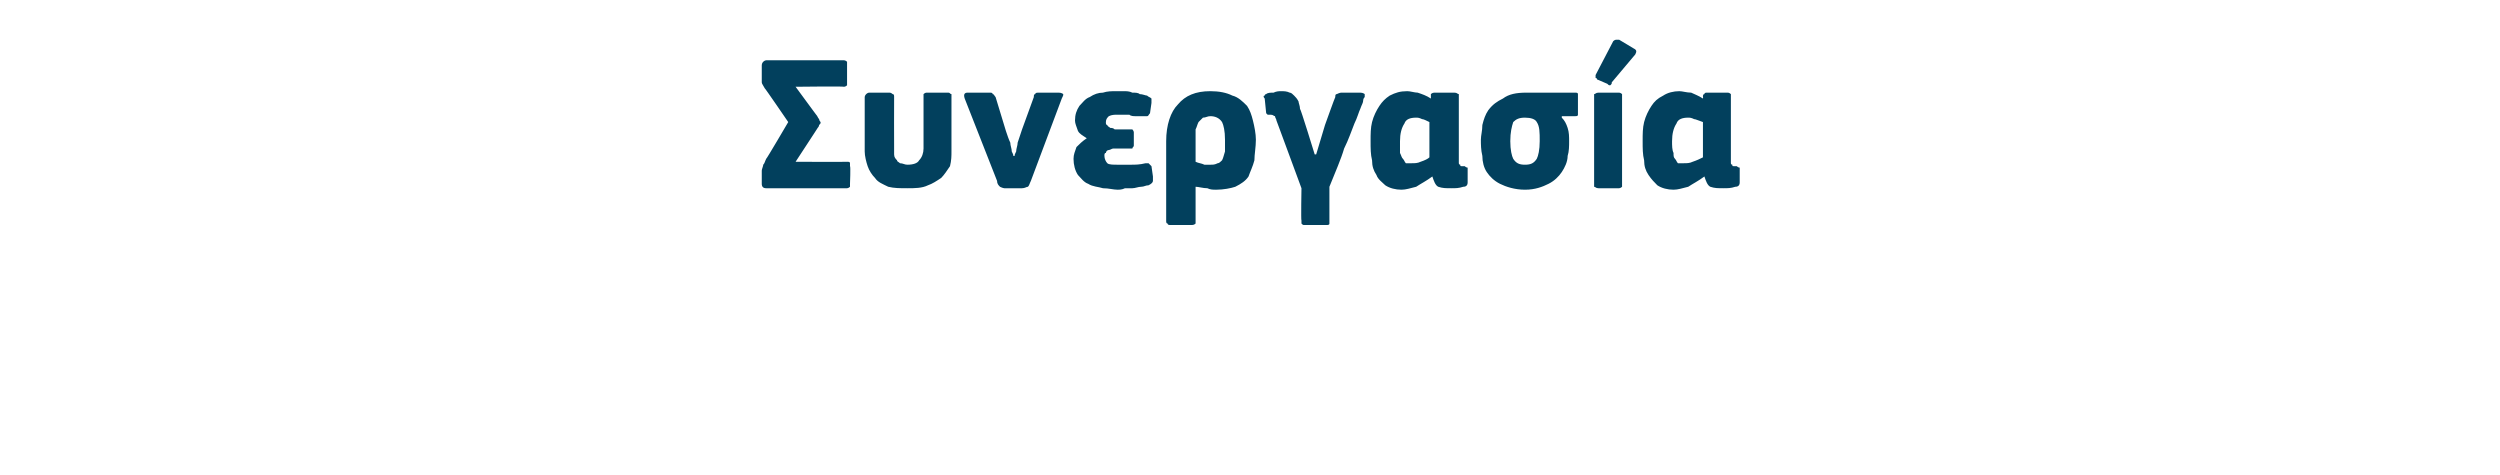 <?xml version="1.0" standalone="no"?><!DOCTYPE svg PUBLIC "-//W3C//DTD SVG 1.1//EN" "http://www.w3.org/Graphics/SVG/1.1/DTD/svg11.dtd"><svg xmlns="http://www.w3.org/2000/svg" version="1.1" width="170px" height="32.3px" viewBox="0 -3 170 32.3" style="top:-3px"> <desc>Συνεργασία</desc> <defs/> <g id="Polygon25693">  <path d="M 57.8 9.5 C 57.8 9.6 57.8 9.6 57.8 9.7 C 57.8 9.7 57.7 9.8 57.6 9.8 C 57.6 9.8 52.1 9.8 52.1 9.8 C 51.9 9.8 51.8 9.7 51.8 9.5 C 51.8 9.5 51.8 8.6 51.8 8.6 C 51.8 8.5 51.9 8.3 51.9 8.2 C 52 8.1 52 8 52.1 7.8 C 52.13 7.81 53.6 5.3 53.6 5.3 C 53.6 5.3 52 2.96 52 3 C 51.9 2.8 51.8 2.7 51.8 2.6 C 51.8 2.5 51.8 2.4 51.8 2.3 C 51.8 2.3 51.8 1.5 51.8 1.5 C 51.8 1.4 51.8 1.3 51.9 1.2 C 51.9 1.2 52 1.1 52.1 1.1 C 52.1 1.1 57.4 1.1 57.4 1.1 C 57.5 1.1 57.6 1.2 57.6 1.2 C 57.6 1.3 57.6 1.3 57.6 1.4 C 57.6 1.4 57.6 2.6 57.6 2.6 C 57.6 2.7 57.6 2.7 57.6 2.8 C 57.6 2.8 57.5 2.9 57.4 2.9 C 57.36 2.86 54.1 2.9 54.1 2.9 C 54.1 2.9 55.51 4.82 55.5 4.8 C 55.6 4.9 55.6 5 55.7 5.1 C 55.7 5.2 55.8 5.3 55.8 5.3 C 55.8 5.4 55.8 5.4 55.7 5.5 C 55.7 5.5 55.7 5.6 55.6 5.7 C 55.64 5.65 54.1 8 54.1 8 C 54.1 8 57.56 8.02 57.6 8 C 57.7 8 57.8 8 57.8 8.1 C 57.8 8.1 57.8 8.2 57.8 8.3 C 57.85 8.28 57.8 9.5 57.8 9.5 C 57.8 9.5 57.85 9.47 57.8 9.5 Z M 60.8 7.1 C 60.8 7.3 60.8 7.4 60.8 7.5 C 60.8 7.7 60.9 7.8 61 7.9 C 61 8 61.1 8 61.2 8.1 C 61.4 8.1 61.5 8.2 61.7 8.2 C 62.1 8.2 62.4 8.1 62.5 7.9 C 62.7 7.7 62.8 7.4 62.8 7.1 C 62.8 7.1 62.8 3.6 62.8 3.6 C 62.8 3.6 62.8 3.5 62.8 3.4 C 62.8 3.4 62.9 3.3 63 3.3 C 63 3.3 64.5 3.3 64.5 3.3 C 64.6 3.3 64.6 3.4 64.7 3.4 C 64.7 3.5 64.7 3.5 64.7 3.6 C 64.7 3.6 64.7 7.3 64.7 7.3 C 64.7 7.6 64.7 7.9 64.6 8.3 C 64.4 8.6 64.2 8.9 64 9.1 C 63.7 9.3 63.4 9.5 63.1 9.6 C 62.7 9.8 62.2 9.8 61.7 9.8 C 61.2 9.8 60.8 9.8 60.4 9.7 C 60 9.5 59.7 9.4 59.5 9.1 C 59.3 8.9 59.1 8.6 59 8.3 C 58.9 8 58.8 7.6 58.8 7.3 C 58.8 7.3 58.8 3.6 58.8 3.6 C 58.8 3.6 58.8 3.5 58.9 3.4 C 58.9 3.4 59 3.3 59.1 3.3 C 59.1 3.3 60.5 3.3 60.5 3.3 C 60.6 3.3 60.7 3.4 60.7 3.4 C 60.8 3.4 60.8 3.5 60.8 3.6 C 60.79 3.61 60.8 7.1 60.8 7.1 C 60.8 7.1 60.79 7.14 60.8 7.1 Z M 69 7.6 C 69 7.5 69 7.5 69.1 7.3 C 69.1 7.1 69.2 6.9 69.2 6.7 C 69.3 6.4 69.4 6.1 69.5 5.8 C 69.5 5.8 70.3 3.6 70.3 3.6 C 70.3 3.5 70.3 3.4 70.4 3.4 C 70.4 3.3 70.5 3.3 70.7 3.3 C 70.7 3.3 72 3.3 72 3.3 C 72.2 3.3 72.3 3.4 72.3 3.4 C 72.3 3.5 72.3 3.5 72.2 3.7 C 72.2 3.7 70.1 9.3 70.1 9.3 C 70 9.5 70 9.6 69.9 9.7 C 69.8 9.7 69.7 9.8 69.5 9.8 C 69.5 9.8 68.3 9.8 68.3 9.8 C 68.2 9.8 68 9.7 68 9.7 C 67.9 9.6 67.8 9.5 67.8 9.3 C 67.8 9.3 65.6 3.7 65.6 3.7 C 65.5 3.4 65.6 3.3 65.8 3.3 C 65.8 3.3 67.3 3.3 67.3 3.3 C 67.4 3.3 67.5 3.3 67.5 3.4 C 67.6 3.4 67.6 3.5 67.7 3.6 C 67.7 3.6 68.4 5.9 68.4 5.9 C 68.5 6.2 68.6 6.5 68.7 6.7 C 68.7 6.9 68.8 7.1 68.8 7.3 C 68.9 7.5 68.9 7.5 68.9 7.6 C 68.9 7.6 69 7.6 69 7.6 Z M 73.9 6.4 C 73.6 6.2 73.4 6.1 73.3 5.9 C 73.2 5.6 73.1 5.4 73.1 5.2 C 73.1 4.8 73.2 4.5 73.4 4.2 C 73.6 4 73.8 3.7 74.1 3.6 C 74.4 3.4 74.7 3.3 75 3.3 C 75.3 3.2 75.6 3.2 75.9 3.2 C 76 3.2 76.2 3.2 76.4 3.2 C 76.6 3.2 76.8 3.2 77 3.3 C 77.2 3.3 77.4 3.3 77.5 3.4 C 77.7 3.4 77.9 3.5 78 3.5 C 78.1 3.6 78.2 3.6 78.3 3.7 C 78.3 3.8 78.3 3.9 78.3 4 C 78.3 4 78.2 4.7 78.2 4.7 C 78.1 4.8 78.1 4.9 78 4.9 C 78 4.9 77.9 4.9 77.7 4.9 C 77.5 4.9 77.4 4.9 77.2 4.9 C 77.1 4.9 76.9 4.9 76.8 4.8 C 76.6 4.8 76.5 4.8 76.3 4.8 C 76.2 4.8 76.1 4.8 76 4.8 C 75.8 4.8 75.6 4.8 75.4 4.9 C 75.3 5 75.2 5.1 75.2 5.3 C 75.2 5.4 75.2 5.5 75.3 5.5 C 75.3 5.6 75.4 5.6 75.5 5.7 C 75.6 5.7 75.7 5.7 75.8 5.8 C 75.9 5.8 76 5.8 76.1 5.8 C 76.1 5.8 76.8 5.8 76.8 5.8 C 76.9 5.8 77 5.8 77 5.8 C 77 5.8 77.1 5.9 77.1 6 C 77.1 6 77.1 6.9 77.1 6.9 C 77.1 7 77 7 77 7.1 C 77 7.1 76.9 7.1 76.8 7.1 C 76.8 7.1 76 7.1 76 7.1 C 75.9 7.1 75.8 7.1 75.7 7.1 C 75.6 7.1 75.5 7.2 75.4 7.2 C 75.3 7.2 75.2 7.3 75.2 7.4 C 75.1 7.4 75.1 7.5 75.1 7.6 C 75.1 7.8 75.2 8 75.3 8.1 C 75.4 8.2 75.7 8.2 76 8.2 C 76.3 8.2 76.6 8.2 76.9 8.2 C 77.2 8.2 77.5 8.2 77.9 8.1 C 78 8.1 78.1 8.1 78.1 8.1 C 78.2 8.2 78.2 8.2 78.3 8.3 C 78.3 8.3 78.4 9 78.4 9 C 78.4 9.1 78.4 9.2 78.4 9.3 C 78.4 9.4 78.3 9.5 78.1 9.6 C 77.9 9.6 77.8 9.7 77.6 9.7 C 77.4 9.7 77.2 9.8 77 9.8 C 76.8 9.8 76.6 9.8 76.5 9.8 C 76.3 9.9 76.1 9.9 76 9.9 C 75.7 9.9 75.4 9.8 75 9.8 C 74.7 9.7 74.3 9.7 74 9.5 C 73.7 9.4 73.5 9.1 73.3 8.9 C 73.1 8.6 73 8.2 73 7.8 C 73 7.5 73.1 7.3 73.2 7 C 73.4 6.8 73.6 6.6 73.9 6.4 C 73.9 6.4 73.9 6.4 73.9 6.4 Z M 79.3 6.6 C 79.3 5.5 79.6 4.6 80.1 4.1 C 80.6 3.5 81.3 3.2 82.3 3.2 C 82.9 3.2 83.4 3.3 83.8 3.5 C 84.2 3.6 84.5 3.9 84.8 4.2 C 85 4.5 85.1 4.8 85.2 5.2 C 85.3 5.6 85.4 6.1 85.4 6.5 C 85.4 7 85.3 7.5 85.3 7.9 C 85.2 8.3 85 8.7 84.9 9 C 84.7 9.3 84.4 9.5 84 9.7 C 83.7 9.8 83.2 9.9 82.7 9.9 C 82.5 9.9 82.3 9.9 82.1 9.8 C 81.8 9.8 81.5 9.7 81.3 9.7 C 81.3 9.7 81.3 12 81.3 12 C 81.3 12.1 81.3 12.1 81.3 12.2 C 81.2 12.3 81.1 12.3 81 12.3 C 81 12.3 79.6 12.3 79.6 12.3 C 79.5 12.3 79.4 12.3 79.4 12.2 C 79.3 12.2 79.3 12.1 79.3 12 C 79.3 12 79.3 6.6 79.3 6.6 Z M 83.3 6.5 C 83.3 5.9 83.2 5.5 83.1 5.3 C 82.9 5 82.6 4.9 82.3 4.9 C 82.1 4.9 82 5 81.8 5 C 81.7 5.1 81.6 5.2 81.5 5.3 C 81.4 5.5 81.4 5.6 81.3 5.8 C 81.3 6 81.3 6.1 81.3 6.3 C 81.3 6.3 81.3 8 81.3 8 C 81.5 8.1 81.7 8.1 81.9 8.2 C 82 8.2 82.2 8.2 82.3 8.2 C 82.5 8.2 82.6 8.2 82.8 8.1 C 82.9 8.1 83 8 83.1 7.9 C 83.2 7.7 83.2 7.6 83.3 7.3 C 83.3 7.1 83.3 6.8 83.3 6.5 Z M 90.8 3.6 C 90.8 3.5 90.8 3.4 90.9 3.4 C 90.9 3.4 91.1 3.3 91.2 3.3 C 91.2 3.3 92.5 3.3 92.5 3.3 C 92.7 3.3 92.8 3.4 92.8 3.4 C 92.8 3.4 92.8 3.5 92.8 3.6 C 92.8 3.6 92.7 3.7 92.7 3.8 C 92.7 4 92.6 4.1 92.5 4.4 C 92.4 4.6 92.3 5 92.1 5.4 C 91.9 5.9 91.7 6.5 91.4 7.1 C 91.2 7.8 90.8 8.7 90.4 9.7 C 90.4 9.7 90.4 12 90.4 12 C 90.4 12.1 90.4 12.1 90.4 12.2 C 90.4 12.3 90.3 12.3 90.2 12.3 C 90.2 12.3 88.7 12.3 88.7 12.3 C 88.6 12.3 88.6 12.3 88.5 12.2 C 88.5 12.2 88.5 12.1 88.5 12 C 88.46 12 88.5 9.8 88.5 9.8 C 88.5 9.8 86.79 5.16 86.8 5.2 C 86.8 5.1 86.7 5 86.7 4.9 C 86.6 4.9 86.6 4.8 86.4 4.8 C 86.4 4.8 86.3 4.8 86.3 4.8 C 86.3 4.8 86.2 4.8 86.2 4.8 C 86.2 4.8 86.2 4.8 86.1 4.7 C 86.1 4.7 86 3.7 86 3.7 C 85.9 3.6 85.9 3.5 86 3.5 C 86 3.5 86 3.4 86.1 3.4 C 86.2 3.3 86.4 3.3 86.6 3.3 C 86.8 3.2 87 3.2 87.1 3.2 C 87.3 3.2 87.5 3.2 87.7 3.3 C 87.8 3.3 87.9 3.4 88 3.5 C 88.1 3.6 88.2 3.7 88.3 3.9 C 88.3 4 88.4 4.2 88.4 4.4 C 88.44 4.37 89.4 7.5 89.4 7.5 L 89.5 7.5 L 90.1 5.5 C 90.1 5.5 90.78 3.6 90.8 3.6 Z M 95.2 6.6 C 95.2 6.9 95.2 7.2 95.2 7.4 C 95.3 7.6 95.3 7.7 95.4 7.8 C 95.5 7.9 95.5 8 95.6 8.1 C 95.7 8.1 95.9 8.1 96 8.1 C 96.2 8.1 96.4 8.1 96.6 8 C 96.9 7.9 97.1 7.8 97.2 7.7 C 97.2 7.7 97.2 5.3 97.2 5.3 C 97 5.2 96.8 5.1 96.7 5.1 C 96.5 5 96.4 5 96.3 5 C 95.9 5 95.6 5.1 95.5 5.4 C 95.3 5.7 95.2 6.1 95.2 6.6 Z M 99.2 7.8 C 99.2 7.9 99.2 8 99.2 8.1 C 99.2 8.2 99.3 8.2 99.3 8.2 C 99.3 8.3 99.3 8.3 99.4 8.3 C 99.4 8.3 99.5 8.3 99.6 8.3 C 99.7 8.4 99.8 8.4 99.8 8.4 C 99.8 8.4 99.8 8.5 99.8 8.6 C 99.8 8.6 99.8 9.4 99.8 9.4 C 99.8 9.6 99.7 9.7 99.5 9.7 C 99.2 9.8 99 9.8 98.7 9.8 C 98.3 9.8 98.1 9.8 97.8 9.7 C 97.6 9.6 97.5 9.3 97.4 9 C 97.4 9 97.4 9 97.4 9 C 97 9.3 96.6 9.5 96.3 9.7 C 95.9 9.8 95.6 9.9 95.3 9.9 C 94.9 9.9 94.5 9.8 94.2 9.6 C 94 9.4 93.7 9.2 93.6 8.9 C 93.4 8.6 93.3 8.3 93.3 7.9 C 93.2 7.5 93.2 7.1 93.2 6.6 C 93.2 6.1 93.2 5.7 93.3 5.3 C 93.4 4.9 93.6 4.5 93.8 4.2 C 94 3.9 94.2 3.7 94.5 3.5 C 94.9 3.3 95.2 3.2 95.7 3.2 C 95.9 3.2 96.2 3.3 96.4 3.3 C 96.7 3.4 97 3.5 97.3 3.7 C 97.28 3.73 97.3 3.7 97.3 3.7 C 97.3 3.7 97.3 3.57 97.3 3.6 C 97.3 3.5 97.3 3.4 97.3 3.4 C 97.4 3.3 97.5 3.3 97.6 3.3 C 97.6 3.3 98.9 3.3 98.9 3.3 C 99.1 3.3 99.1 3.4 99.2 3.4 C 99.2 3.5 99.2 3.6 99.2 3.6 C 99.2 3.6 99.2 7.8 99.2 7.8 Z M 106.2 5 C 106.4 5.2 106.5 5.4 106.6 5.7 C 106.7 6 106.7 6.3 106.7 6.6 C 106.7 6.9 106.7 7.3 106.6 7.6 C 106.6 8 106.4 8.4 106.2 8.7 C 106 9 105.7 9.3 105.3 9.5 C 104.9 9.7 104.4 9.9 103.7 9.9 C 103 9.9 102.4 9.7 102 9.5 C 101.6 9.3 101.3 9 101.1 8.7 C 100.9 8.4 100.8 8 100.8 7.6 C 100.7 7.2 100.7 6.8 100.7 6.5 C 100.7 6.2 100.8 5.9 100.8 5.5 C 100.9 5.1 101 4.8 101.2 4.5 C 101.5 4.1 101.8 3.9 102.2 3.7 C 102.6 3.4 103.1 3.3 103.8 3.3 C 103.8 3.3 107.1 3.3 107.1 3.3 C 107.2 3.3 107.3 3.3 107.3 3.4 C 107.3 3.4 107.3 3.5 107.3 3.6 C 107.3 3.6 107.3 4.6 107.3 4.6 C 107.3 4.7 107.3 4.8 107.3 4.8 C 107.3 4.9 107.2 4.9 107.1 4.9 C 107.05 4.9 106.2 4.9 106.2 4.9 C 106.2 4.9 106.21 4.95 106.2 5 Z M 104.7 6.6 C 104.7 6 104.7 5.6 104.5 5.3 C 104.4 5.1 104.1 5 103.7 5 C 103.3 5 103.1 5.1 102.9 5.3 C 102.8 5.6 102.7 6 102.7 6.6 C 102.7 7.2 102.8 7.6 102.9 7.8 C 103.1 8.1 103.3 8.2 103.7 8.2 C 104.1 8.2 104.3 8.1 104.5 7.8 C 104.6 7.6 104.7 7.2 104.7 6.6 Z M 110.3 9.5 C 110.3 9.5 110.3 9.6 110.3 9.7 C 110.3 9.7 110.2 9.8 110.1 9.8 C 110.1 9.8 108.7 9.8 108.7 9.8 C 108.5 9.8 108.5 9.7 108.4 9.7 C 108.4 9.6 108.4 9.6 108.4 9.5 C 108.4 9.5 108.4 3.6 108.4 3.6 C 108.4 3.5 108.4 3.4 108.4 3.4 C 108.5 3.4 108.5 3.3 108.7 3.3 C 108.7 3.3 110.1 3.3 110.1 3.3 C 110.2 3.3 110.3 3.4 110.3 3.4 C 110.3 3.5 110.3 3.6 110.3 3.6 C 110.3 3.6 110.3 9.5 110.3 9.5 Z M 111.1 0.3 C 111.3 0.4 111.3 0.5 111.2 0.7 C 111.2 0.7 109.6 2.6 109.6 2.6 C 109.6 2.7 109.6 2.7 109.5 2.8 C 109.4 2.8 109.4 2.8 109.3 2.7 C 109.3 2.7 108.6 2.4 108.6 2.4 C 108.6 2.3 108.5 2.3 108.5 2.3 C 108.5 2.2 108.5 2.2 108.5 2.1 C 108.5 2.1 109.7 -0.2 109.7 -0.2 C 109.8 -0.3 109.9 -0.3 109.9 -0.3 C 110 -0.3 110 -0.3 110.1 -0.3 C 110.1 -0.3 111.1 0.3 111.1 0.3 Z M 113.7 6.6 C 113.7 6.9 113.7 7.2 113.8 7.4 C 113.8 7.6 113.8 7.7 113.9 7.8 C 114 7.9 114 8 114.1 8.1 C 114.2 8.1 114.4 8.1 114.5 8.1 C 114.7 8.1 114.9 8.1 115.1 8 C 115.4 7.9 115.6 7.8 115.8 7.7 C 115.8 7.7 115.8 5.3 115.8 5.3 C 115.5 5.2 115.3 5.1 115.2 5.1 C 115 5 114.9 5 114.8 5 C 114.4 5 114.1 5.1 114 5.4 C 113.8 5.7 113.7 6.1 113.7 6.6 Z M 117.7 7.8 C 117.7 7.9 117.7 8 117.7 8.1 C 117.7 8.2 117.8 8.2 117.8 8.2 C 117.8 8.3 117.8 8.3 117.9 8.3 C 117.9 8.3 118 8.3 118.1 8.3 C 118.2 8.4 118.3 8.4 118.3 8.4 C 118.3 8.4 118.3 8.5 118.3 8.6 C 118.3 8.6 118.3 9.4 118.3 9.4 C 118.3 9.6 118.2 9.7 118 9.7 C 117.7 9.8 117.5 9.8 117.2 9.8 C 116.8 9.8 116.6 9.8 116.3 9.7 C 116.1 9.6 116 9.3 115.9 9 C 115.9 9 115.9 9 115.9 9 C 115.5 9.3 115.1 9.5 114.8 9.7 C 114.4 9.8 114.1 9.9 113.8 9.9 C 113.4 9.9 113 9.8 112.7 9.6 C 112.5 9.4 112.3 9.2 112.1 8.9 C 111.9 8.6 111.8 8.3 111.8 7.9 C 111.7 7.5 111.7 7.1 111.7 6.6 C 111.7 6.1 111.7 5.7 111.8 5.3 C 111.9 4.9 112.1 4.5 112.3 4.2 C 112.5 3.9 112.7 3.7 113.1 3.5 C 113.4 3.3 113.8 3.2 114.2 3.2 C 114.4 3.2 114.7 3.3 115 3.3 C 115.2 3.4 115.5 3.5 115.8 3.7 C 115.79 3.73 115.8 3.7 115.8 3.7 C 115.8 3.7 115.82 3.57 115.8 3.6 C 115.8 3.5 115.8 3.4 115.9 3.4 C 115.9 3.3 116 3.3 116.1 3.3 C 116.1 3.3 117.5 3.3 117.5 3.3 C 117.6 3.3 117.7 3.4 117.7 3.4 C 117.7 3.5 117.7 3.6 117.7 3.6 C 117.7 3.6 117.7 7.8 117.7 7.8 Z " stroke="none" fill="#02405d"/> </g></svg>